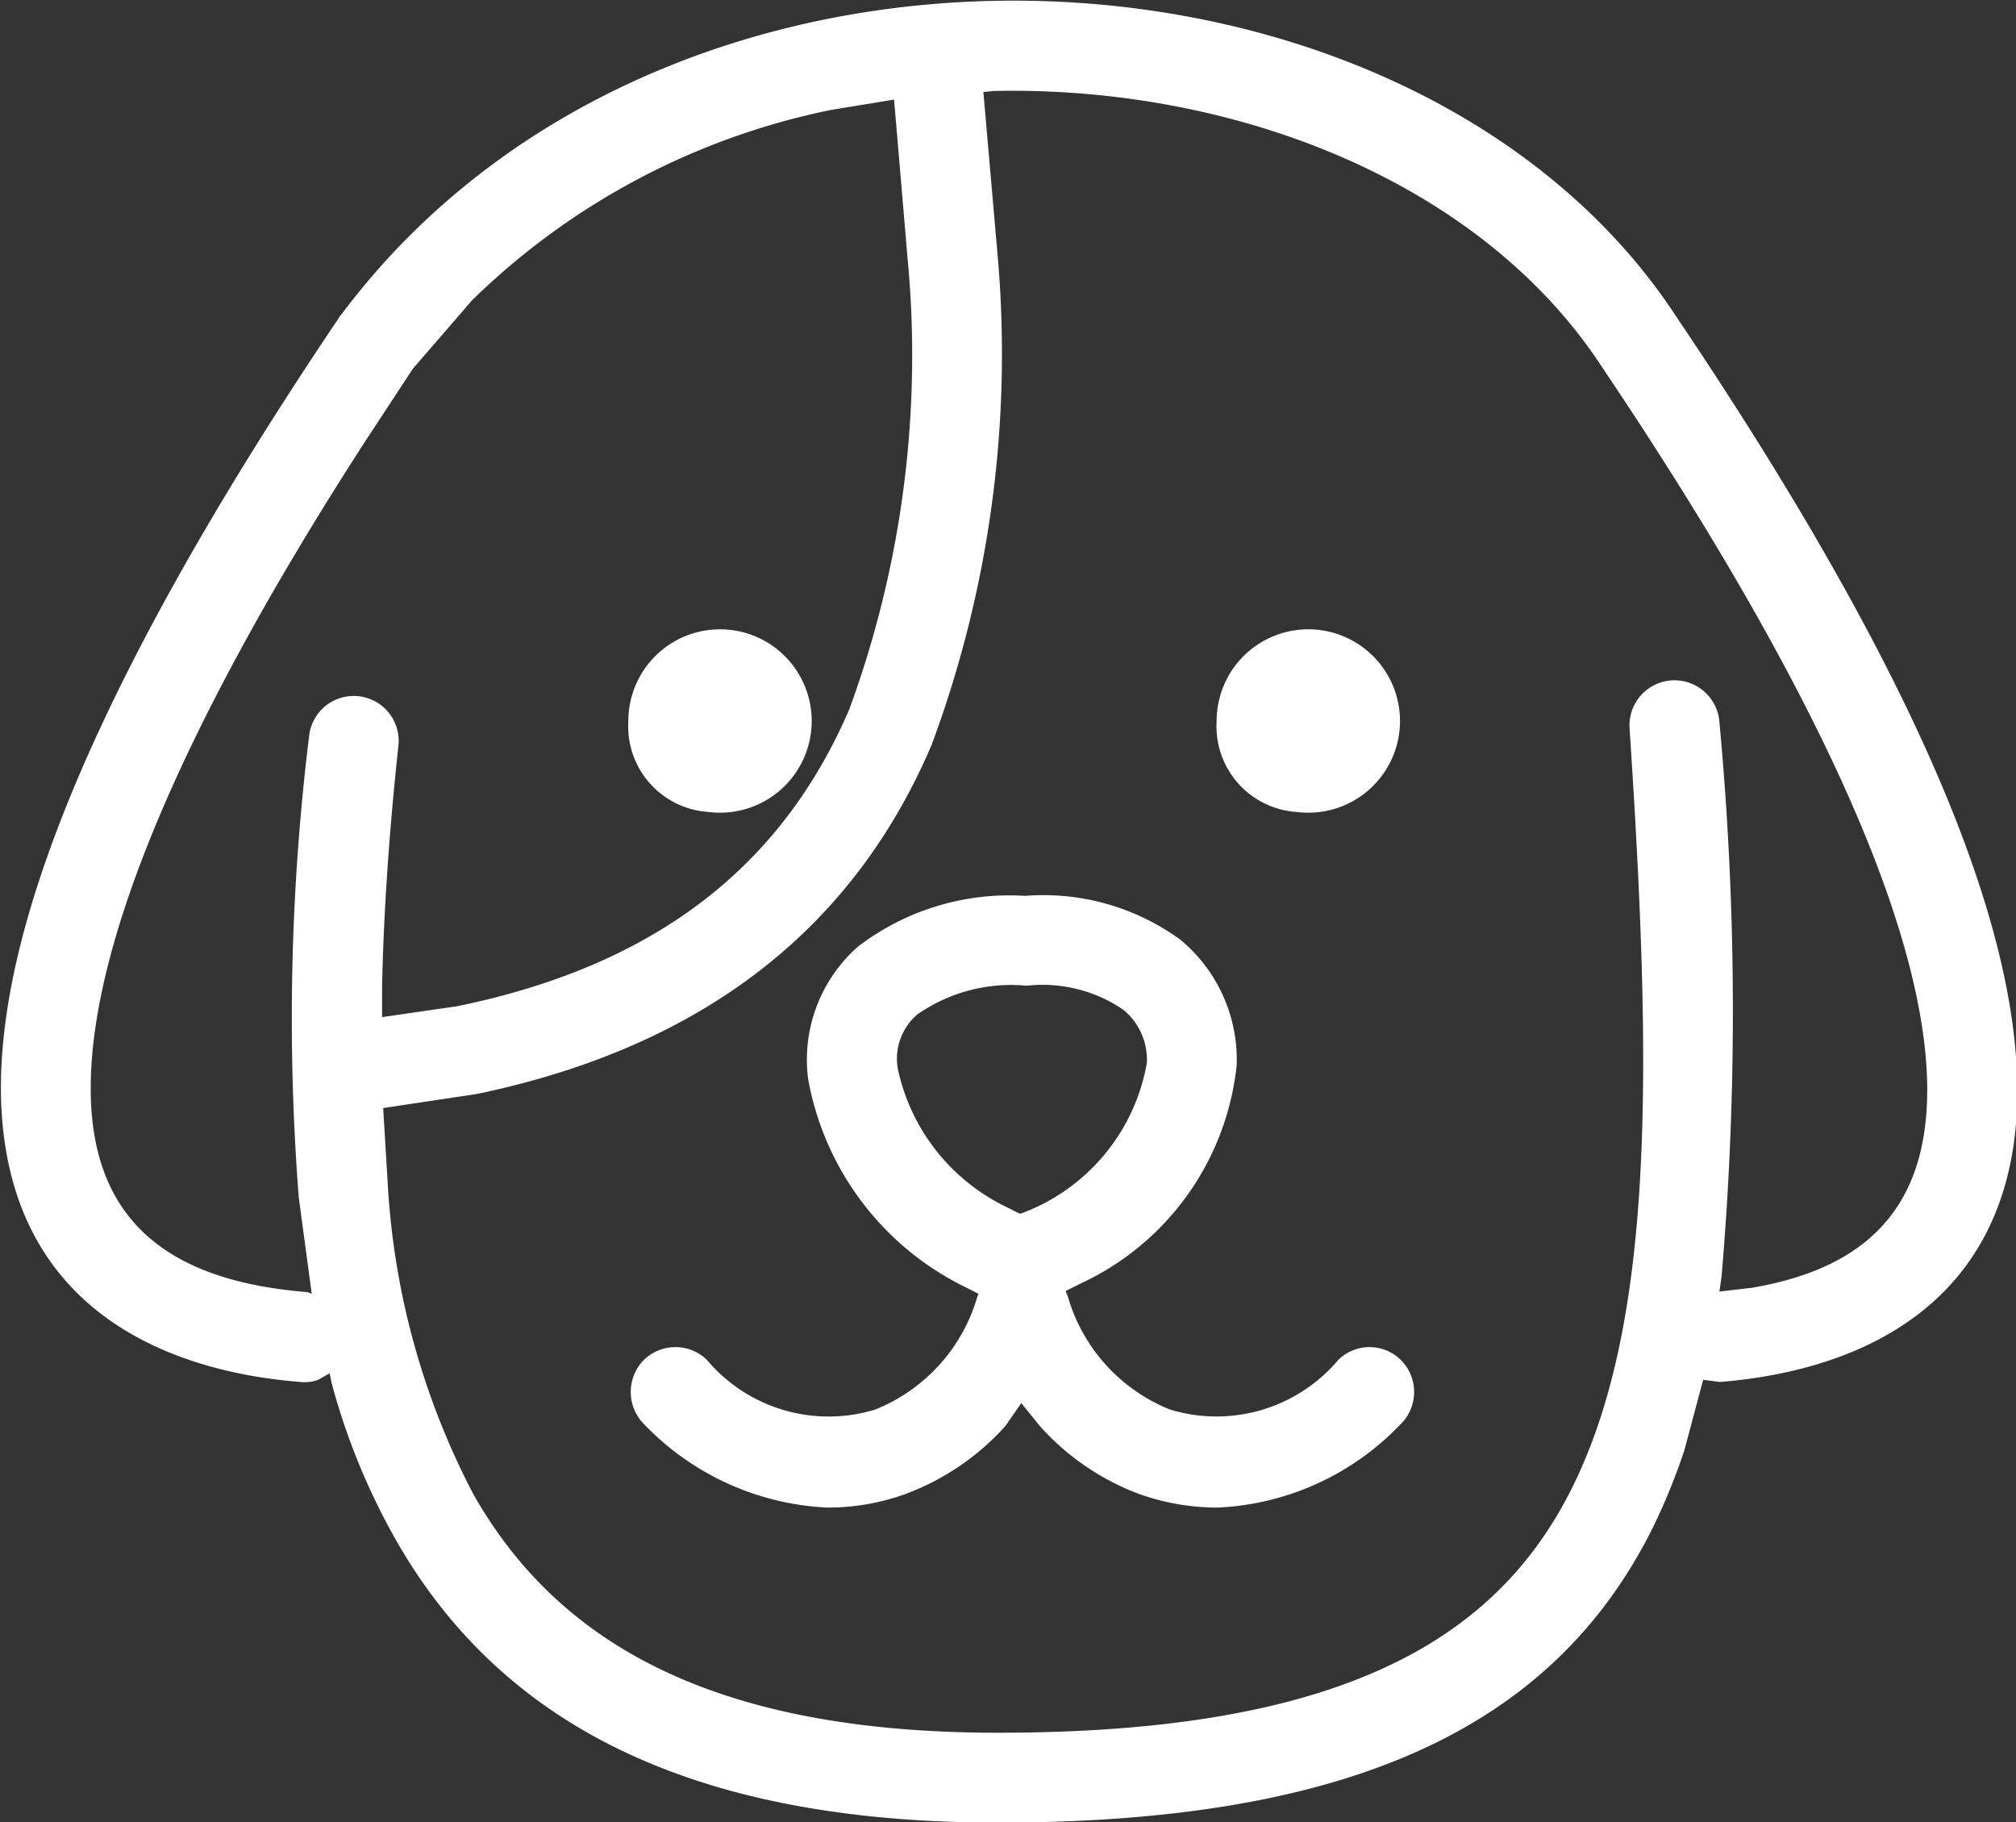 <svg id="dog" xmlns="http://www.w3.org/2000/svg" width="37.25" height="33.66" viewBox="0 0 37.25 33.66">
  <rect x="0" y="0" width="37.25" height="33.66" fill="#333333" stroke="none"/>
  <defs>
    <style>
      .cls-1 {
        fill: #fff;
        fill-rule: evenodd;
      }
    </style>
  </defs>
  <path id="icon_dog.svg" class="cls-1" d="M2165.32,2220.17c-4.82-7.39-18.6-8.18-24.68-.04a0.1,0.1,0,0,0-.03.04c-5.05,7.49-6.63,12.24-6.18,15.26,0.48,3.24,3.19,4.23,5.46,4.41a0.751,0.751,0,0,0,.33-0.04l0.21-.12,0.04,0.19a12.417,12.417,0,0,0,1.18,2.88c2.02,3.55,5.67,5.23,11.13,5.23,6.54,0,10.28-1.77,12.11-5.47a11.7,11.7,0,0,0,.57-1.4l0.35-1.31,0.31,0.04c2.25-.18,4.97-1.16,5.43-4.41C2171.97,2232.41,2170.37,2227.66,2165.32,2220.17Zm-23.92,12.34q0.045-2.04.3-4.41a0.83,0.83,0,1,0-1.65-.18,42.743,42.743,0,0,0-.19,8.51l0.24,1.78-0.08-.03c-2-.16-3.64-0.89-3.95-2.99-0.32-2.19.72-6.08,5.02-12.73l0.88-1.34,1.09-1.26a13.266,13.266,0,0,1,6.64-3.52l1.16-.19,0.25,2.94a18.961,18.961,0,0,1-1.08,8.33c-1.14,2.64-3.28,4.67-7.25,5.48l-1.38.2v-0.59Zm28.5,2.68c-0.26,1.86-1.55,2.63-3.19,2.91l-0.6.07,0.04-.28a57.476,57.476,0,0,0-.04-10.24,0.832,0.832,0,0,0-1.66.12c0.42,6.33.46,10.94-1.05,14-1.42,2.88-4.35,4.55-10.62,4.55-5.1,0-8.07-1.55-9.69-4.4a14.045,14.045,0,0,1-1.58-5.65l-0.09-1.49,1.73-.26c4.42-.92,7.04-3.26,8.4-6.44a20.725,20.725,0,0,0,1.22-9.09l-0.26-2.98,0.2-.02c4.54-.09,9.03,1.73,11.23,5.1C2168.99,2228.59,2170.23,2232.86,2169.9,2235.19Zm-10.83,4.24a2.946,2.946,0,0,1-3.11.92,3.208,3.208,0,0,1-1.89-2.09l-0.04-.1,0.28-.14a5.021,5.021,0,0,0,2.88-4.03,2.876,2.876,0,0,0-1.04-2.32,4.3,4.3,0,0,0-2.87-.81,4.6,4.6,0,0,0-3.09.94,2.784,2.784,0,0,0-.92,2.43,5.325,5.325,0,0,0,2.89,3.85l0.26,0.13-0.02.05a3.208,3.208,0,0,1-1.89,2.09,2.939,2.939,0,0,1-3.11-.92,0.836,0.836,0,0,0-1.18.02,0.845,0.845,0,0,0,.03,1.18,5.016,5.016,0,0,0,3.36,1.53,4.188,4.188,0,0,0,1.46-.25,4.662,4.662,0,0,0,1.85-1.26l0.29-.42,0.34,0.42a4.628,4.628,0,0,0,1.84,1.26,4.269,4.269,0,0,0,1.46.25,4.977,4.977,0,0,0,3.36-1.53,0.836,0.836,0,0,0,.03-1.18A0.824,0.824,0,0,0,2159.07,2239.43Zm-5.87-2.7h-0.02l-0.24-.12a3.691,3.691,0,0,1-2.01-2.55,1.077,1.077,0,0,1,.36-1.01,3.03,3.03,0,0,1,2.02-.53,2.642,2.642,0,0,1,1.78.44,1.188,1.188,0,0,1,.44.99A3.63,3.63,0,0,1,2153.2,2236.73Zm-5.77-7.42a1.694,1.694,0,1,0-1.48-1.68A1.585,1.585,0,0,0,2147.43,2229.31Zm10.87,0a1.694,1.694,0,1,0-1.48-1.68A1.585,1.585,0,0,0,2158.3,2229.31Z" transform="translate(-2134.34 -2214.31)"/>
</svg>
